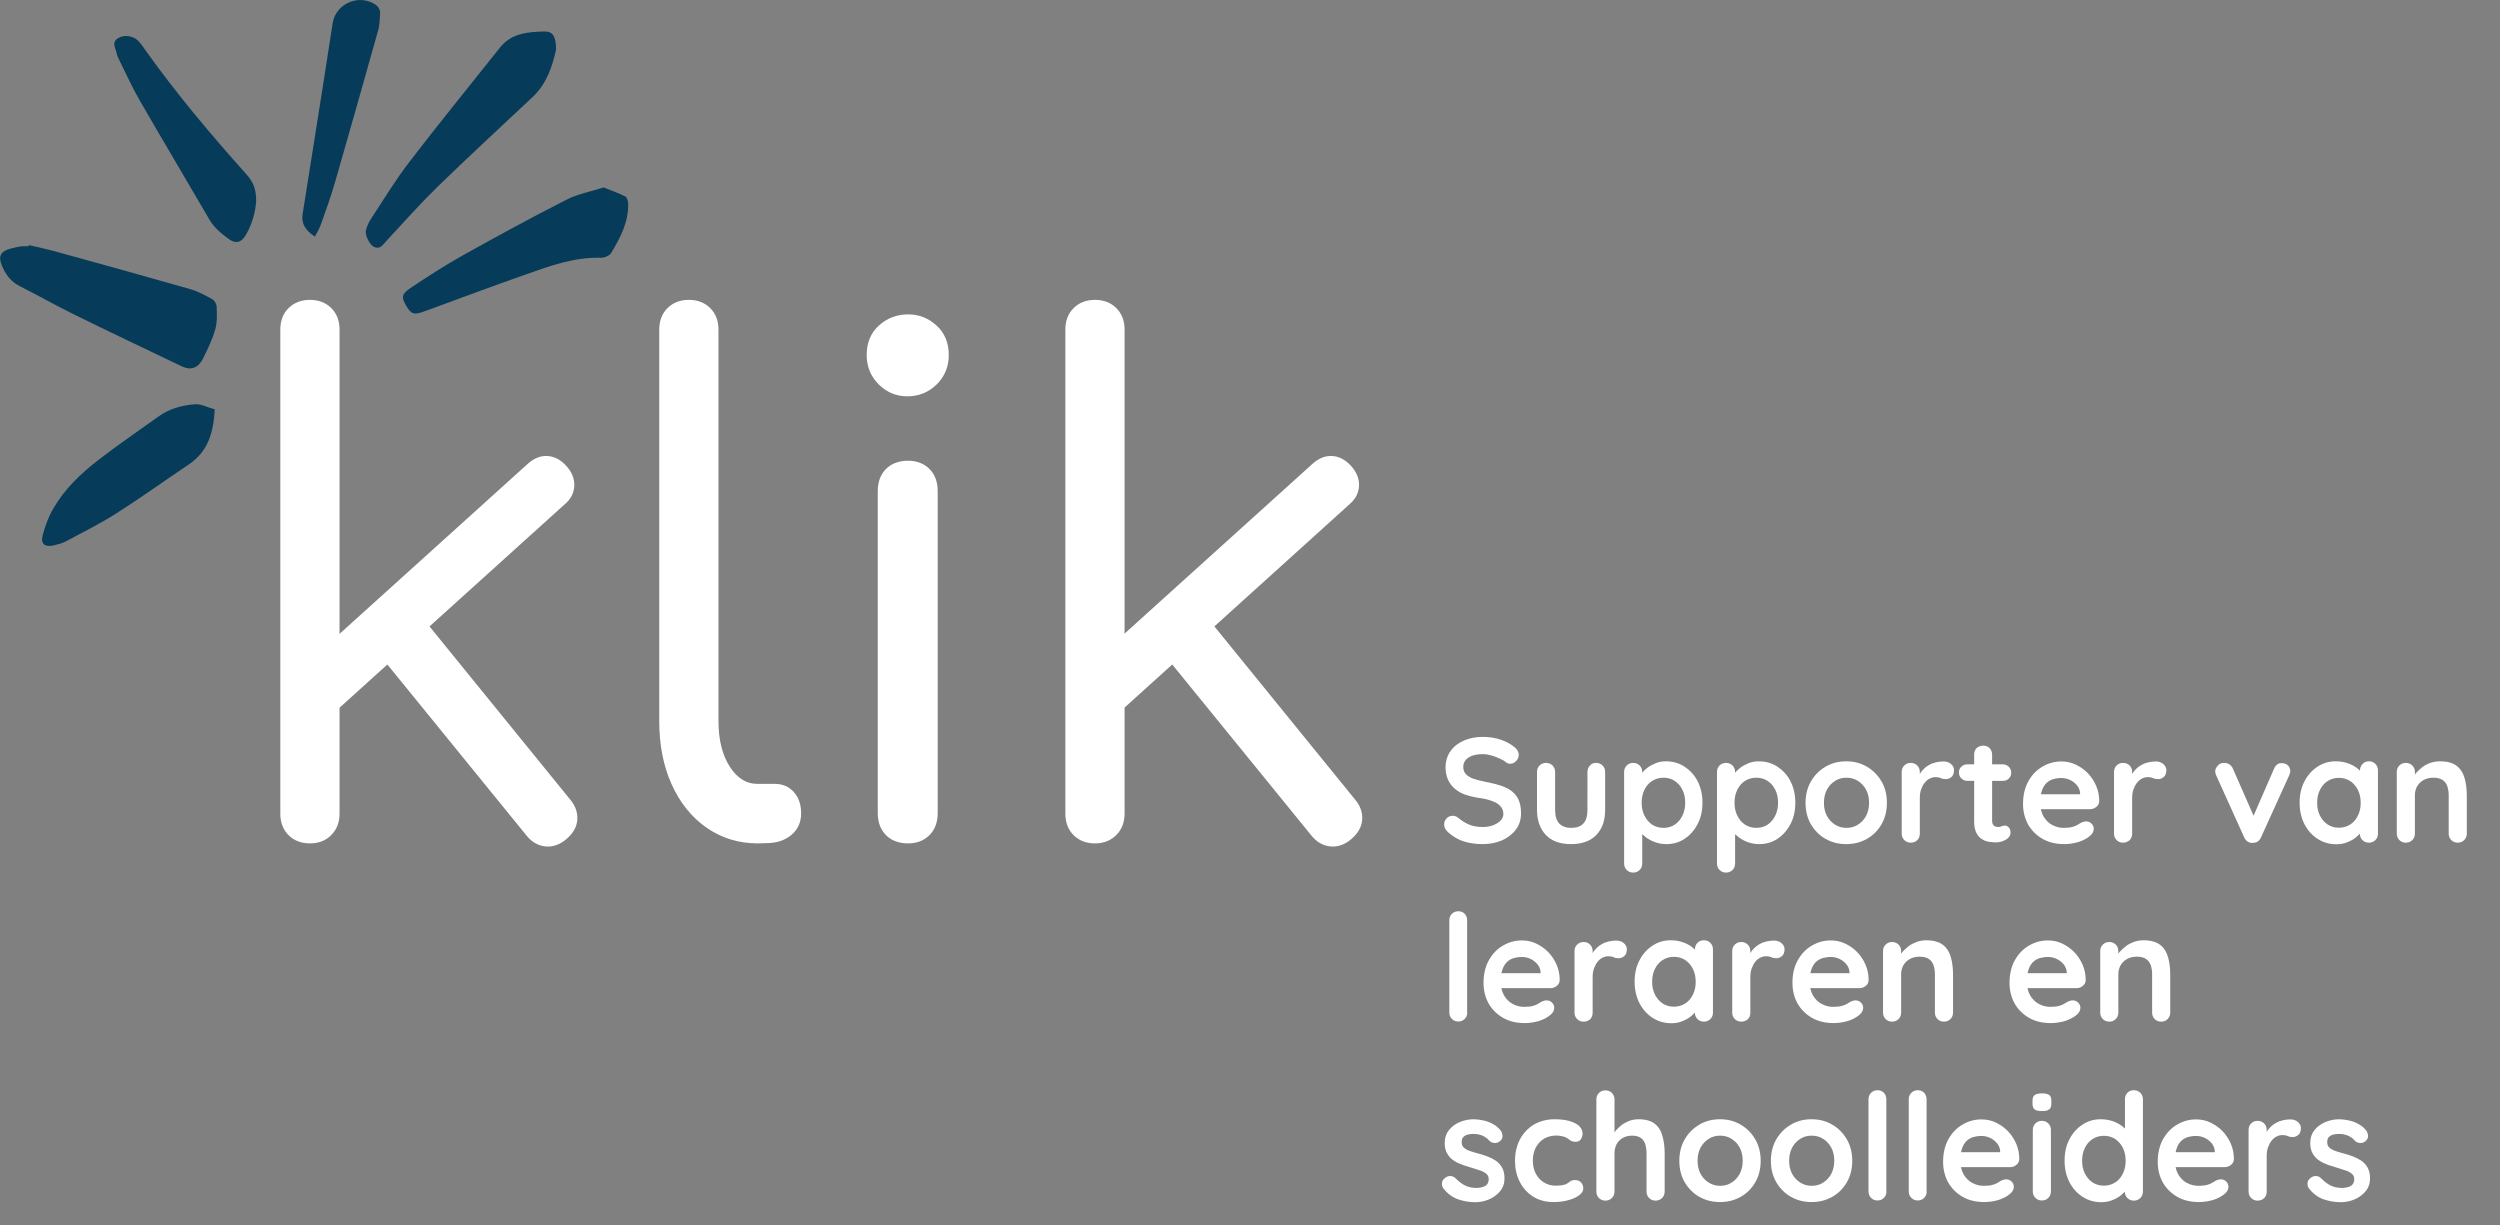 <?xml version="1.0" encoding="UTF-8"?> <svg xmlns="http://www.w3.org/2000/svg" xmlns:xlink="http://www.w3.org/1999/xlink" version="1.1" id="Laag_1" x="0px" y="0px" viewBox="0 0 1739.1 852.5" style="enable-background:new 0 0 1739.1 852.5;" xml:space="preserve"><rect x="0" y="0" width="1739.1" height="852.5" fill="#808080" stroke="none"/> <style type="text/css"> .st0{fill:#FFFFFF;stroke:#FFFFFF;stroke-width:5;stroke-miterlimit:10;} .st1{fill:#063B59;} .st2{opacity:0;fill:#FFFFFF;} .st3{fill:#FFFFFF;} </style> <path class="st0" d="M215.6,584.2c-5.4,0-9.8-1.7-13.1-5c-3.3-3.3-5-7.7-5-13.1V229.2c0-5.4,1.7-9.8,5-13.1c3.4-3.3,7.7-5,13.1-5 s9.8,1.7,13.1,5c3.3,3.3,5,7.7,5,13.1V566c0,5.4-1.7,9.8-5,13.1C225.4,582.5,221.1,584.2,215.6,584.2L215.6,584.2z"></path> <path class="st0" d="M227.6,496.7l-22.4-24.4l163.4-147.6c3.8-3.5,7.8-5.2,11.9-5c4.1,0.2,8,2.1,11.5,6c3.5,3.8,5.2,7.9,5,12.2 c-0.2,4.3-2.1,8-6,11.2L227.6,496.7L227.6,496.7z"></path> <path class="st0" d="M392.4,581.8c-4.1,3.5-8.4,5-12.9,4.5c-4.5-0.5-8.3-2.8-11.5-6.9L261.5,448.5l25.8-22.9l107.5,132.3 c3.2,3.8,4.6,7.9,4.3,12.2C398.8,574.4,396.5,578.3,392.4,581.8L392.4,581.8z"></path> <path class="st0" d="M527.1,584.2c-12.7,0-24.1-3.5-34.2-10.5c-10-7-17.8-16.7-23.4-29.1c-5.6-12.4-8.4-26.8-8.4-43V229.2 c0-5.4,1.7-9.8,5-13.1c3.3-3.3,7.7-5,13.1-5s9.8,1.7,13.1,5c3.3,3.3,5,7.7,5,13.1v272.3c0,13.7,2.8,24.8,8.4,33.4 c5.6,8.6,12.7,12.9,21.3,12.9H539c4.8,0,8.6,1.7,11.5,5c2.9,3.3,4.3,7.7,4.3,13.1s-2,9.8-6,13.1c-4,3.3-9.2,5-15.5,5L527.1,584.2 L527.1,584.2z"></path> <path class="st0" d="M631.2,273.2c-7,0-13.1-2.5-18.2-7.6c-5.1-5.1-7.6-11.3-7.6-18.6c0-8,2.6-14.2,7.9-18.9 c5.2-4.6,11.4-6.9,18.4-6.9s12.7,2.3,17.9,6.9s7.9,10.9,7.9,18.9c0,7.3-2.5,13.5-7.6,18.6C644.8,270.6,638.6,273.2,631.2,273.2 L631.2,273.2z"></path> <path class="st0" d="M631.7,584.2c-5.7,0-10.3-1.7-13.6-5c-3.3-3.3-5-7.9-5-13.6v-224c0-5.7,1.7-10.3,5-13.6c3.3-3.3,7.9-5,13.6-5 c5.4,0,9.8,1.7,13.1,5c3.3,3.3,5,7.9,5,13.6v224c0,5.7-1.7,10.3-5,13.6C641.5,582.5,637.1,584.2,631.7,584.2z"></path> <path class="st0" d="M761.7,584.2c-5.4,0-9.8-1.7-13.1-5c-3.3-3.3-5-7.7-5-13.1V229.2c0-5.4,1.7-9.8,5-13.1c3.3-3.3,7.7-5,13.1-5 s9.8,1.7,13.1,5c3.3,3.3,5,7.7,5,13.1V566c0,5.4-1.7,9.8-5,13.1C771.4,582.5,767.1,584.2,761.7,584.2L761.7,584.2z"></path> <path class="st0" d="M773.6,496.7l-22.5-24.4l163.4-147.6c3.8-3.5,7.8-5.2,11.9-5c4.1,0.2,8,2.1,11.5,6c3.5,3.8,5.2,7.9,5,12.2 c-0.2,4.3-2.2,8-6,11.2L773.6,496.7L773.6,496.7z"></path> <path class="st0" d="M938.4,581.8c-4.1,3.5-8.4,5-12.9,4.5c-4.5-0.5-8.3-2.8-11.5-6.9L807.5,448.5l25.8-22.9l107.5,132.3 c3.2,3.8,4.6,7.9,4.3,12.2C944.8,574.4,942.5,578.3,938.4,581.8L938.4,581.8z"></path> <path class="st1" d="M20,170.5c5.7,1.3,11.4,2.5,17,4c31.9,8.8,63.8,17.6,95.6,26.7c5.2,1.5,10.2,4.3,15,6.9 c1.6,0.9,3.1,3.4,3.1,5.2c0.2,5.2,0.5,10.7-0.9,15.6c-2,7-5.2,13.8-8.5,20.4c-3.3,6.7-8.5,8.5-14.5,5.7 c-25.1-12-50.2-23.9-75.2-36.2c-12.8-6.3-25.1-13.3-37.8-19.7c-6.2-3.1-10-8.2-12.5-14.4c-2.7-6.5-0.8-9.9,5.8-11.7 c2.4-0.6,4.8-1.2,7.2-1.6c1.8-0.2,3.7-0.1,5.6-0.1C19.8,171.1,19.9,170.8,20,170.5L20,170.5z"></path> <path class="st1" d="M386.8,34.7c-2.4,10.4-6,23.1-16.2,32.7c-22.1,20.8-44.4,41.3-66.2,62.5c-12.4,12.1-23.9,25.1-35.7,37.8 c-2.3,2.4-4,5.9-8.2,4.2c-3.3-1.3-6.8-8.2-5.9-11.8c0.7-2.7,1.8-5.3,3.3-7.6c8.8-13.4,17.2-27.3,27-40 c20.5-26.8,41.9-52.9,62.9-79.4c8.1-10.2,19.7-10.9,31-11.2C384.7,21.8,386.9,25.6,386.8,34.7L386.8,34.7z"></path> <path class="st1" d="M419.9,130.4c5.3,2.1,10.4,3.9,15.1,6.3c1.2,0.6,1.9,3.2,2,4.9c0.3,12.9-5.5,23.8-11.8,34.3 c-1.2,1.9-4.7,3.5-7.2,3.4c-18.4-0.5-35.3,5.6-52.2,11.6c-23.6,8.3-47.1,17.1-70.6,25.7c-7.1,2.6-9,2.1-12.4-3.5 c-3.6-6-3.7-8.4,2.4-12.5c12.1-8.1,24.3-16,37-23.1c23.8-13.3,47.7-26.3,71.9-38.6C401.9,134.9,410.9,133.3,419.9,130.4L419.9,130.4 z"></path> <path class="st1" d="M149.4,284.8c-0.9,16.5-4.9,29.5-18.1,38.3c-17,11.4-33.6,23.4-50.8,34.3c-11.2,7.1-23.2,13-34.9,19.3 c-2.7,1.4-5.8,2.1-8.8,2.8c-5.5,1.2-8.6-1.3-7.2-6.8c1.7-6.5,4-13,7.4-18.8c7.8-13.6,19.1-24.4,31.4-33.9 c13.7-10.6,28.1-20.4,42.2-30.5c7.5-5.4,16.3-7.6,25.2-8.3C139.9,280.9,144.3,283.4,149.4,284.8L149.4,284.8z"></path> <path class="st1" d="M178.2,140c-0.6,7.9-2.9,16.3-7.4,23.8c-3.1,5.1-6.9,5.9-11.6,2.5c-5.2-3.8-10.2-7.8-13.6-13.7 C129.4,124.7,112.8,97,96.7,69c-5.2-9.1-9.5-18.8-14.2-28.2c-0.6-1.1-1.1-2.3-1.3-3.5c-0.6-3.7-4-7.7,1-10.8 c4-2.5,10.4-1.7,13.8,1.8c2.2,2.2,3.9,4.8,5.7,7.4c21.3,29.8,44.9,57.8,69.3,85.1C176.3,126.7,178.2,131.3,178.2,140L178.2,140z"></path> <path class="st1" d="M219.1,164.6c-6.8-4.4-9.6-9.1-8.6-15.6c2.1-13.4,4.3-26.9,6.4-40.3c4.9-30.8,9.8-61.7,14.5-92.5 c1.9-12.7,16.3-20,27.9-14.1c3.5,1.8,5.4,4,5.1,7.9c-0.3,3.7-0.3,7.5-1.3,11c-9.9,35.2-19.8,70.3-29.9,105.3 c-2.8,9.8-6.3,19.4-9.7,29.1C222.6,158.2,221,160.8,219.1,164.6L219.1,164.6z"></path> <rect x="-8" y="-8" class="st2" width="15.5" height="15.5"></rect> <g> <path class="st3" d="M1031.6,587.2c-4.8,0-9.2-0.6-13.1-1.8c-3.9-1.2-7.6-3.3-11.1-6.4c-0.9-0.8-1.6-1.6-2.1-2.6 c-0.5-1-0.7-1.9-0.7-2.9c0-1.6,0.6-3,1.7-4.2c1.1-1.2,2.6-1.8,4.3-1.8c1.3,0,2.5,0.4,3.5,1.2c2.6,2.1,5.2,3.8,7.8,4.9 c2.6,1.1,5.8,1.7,9.6,1.7c2.6,0,4.9-0.4,7.1-1.2c2.1-0.8,3.9-1.9,5.2-3.2c1.3-1.3,2-2.9,2-4.6c0-2.1-0.6-3.8-1.9-5.3 c-1.2-1.5-3.1-2.7-5.7-3.7c-2.6-1-5.8-1.8-9.8-2.3c-3.7-0.6-7-1.4-9.9-2.5c-2.8-1.1-5.2-2.6-7.1-4.4c-1.9-1.8-3.3-3.8-4.3-6.2 c-1-2.4-1.5-5.1-1.5-8c0-4.5,1.2-8.3,3.5-11.5c2.3-3.2,5.4-5.6,9.4-7.3s8.3-2.5,13.1-2.5c4.5,0,8.7,0.7,12.5,2s7,3.1,9.4,5.1 c2,1.6,3,3.4,3,5.5c0,1.5-0.6,2.9-1.8,4.2c-1.2,1.2-2.6,1.9-4.1,1.9c-1,0-2-0.3-2.8-0.9c-1.1-1-2.6-1.9-4.5-2.7 c-1.9-0.9-3.8-1.6-5.9-2.2c-2.1-0.6-4-0.9-5.8-0.9c-3,0-5.5,0.4-7.5,1.1c-2,0.8-3.6,1.8-4.6,3.1c-1,1.3-1.6,2.8-1.6,4.6 c0,2.1,0.6,3.8,1.8,5.1c1.2,1.3,3,2.4,5.2,3.2c2.3,0.8,5,1.5,8.2,2.1c4.2,0.8,7.8,1.7,10.9,2.7c3.1,1,5.8,2.4,7.8,4 c2.1,1.6,3.6,3.7,4.7,6.1c1,2.5,1.6,5.4,1.6,9c0,4.5-1.2,8.4-3.7,11.6c-2.5,3.3-5.8,5.7-9.8,7.5 C1040.7,586.3,1036.3,587.2,1031.6,587.2z"></path> <path class="st3" d="M1110.3,530.7c1.8,0,3.3,0.6,4.5,1.8c1.2,1.2,1.8,2.7,1.8,4.5v26.4c0,7.3-2,13.1-6.1,17.4 c-4.1,4.3-10,6.4-17.6,6.4c-7.7,0-13.5-2.1-17.6-6.4c-4-4.3-6.1-10.1-6.1-17.4V537c0-1.8,0.6-3.3,1.8-4.5c1.2-1.2,2.7-1.8,4.5-1.8 c1.8,0,3.3,0.6,4.5,1.8c1.2,1.2,1.8,2.7,1.8,4.5v26.4c0,4.2,0.9,7.3,2.8,9.4c1.9,2,4.7,3.1,8.4,3.1c3.8,0,6.6-1,8.5-3.1 c1.9-2,2.8-5.2,2.8-9.4V537c0-1.8,0.6-3.3,1.8-4.5C1107,531.3,1108.5,530.7,1110.3,530.7z"></path> <path class="st3" d="M1158.8,529.6c4.8,0,9.2,1.2,13,3.7c3.8,2.5,6.9,5.8,9.1,10.1c2.2,4.3,3.4,9.3,3.4,14.9c0,5.7-1.1,10.7-3.4,15 c-2.2,4.3-5.3,7.7-9,10.2c-3.8,2.5-8,3.7-12.7,3.7c-2.8,0-5.4-0.5-7.8-1.3c-2.4-0.9-4.5-2-6.4-3.4c-1.8-1.4-3.3-2.8-4.3-4.2 c-1-1.4-1.5-2.6-1.5-3.6l3.2-1.3v27.3c0,1.8-0.6,3.3-1.8,4.5c-1.2,1.2-2.7,1.8-4.5,1.8c-1.8,0-3.3-0.6-4.5-1.8 c-1.2-1.2-1.8-2.7-1.8-4.6V537c0-1.8,0.6-3.3,1.8-4.5c1.2-1.2,2.7-1.8,4.5-1.8c1.8,0,3.3,0.6,4.5,1.8c1.2,1.2,1.8,2.7,1.8,4.5v5.1 l-1.8-0.9c0-0.9,0.5-2,1.5-3.3c1-1.3,2.3-2.6,3.9-3.8c1.7-1.3,3.6-2.3,5.8-3.2S1156.3,529.6,1158.8,529.6z M1157.2,541 c-3,0-5.7,0.8-8,2.3c-2.3,1.5-4.1,3.6-5.3,6.2c-1.3,2.6-1.9,5.6-1.9,8.9c0,3.3,0.6,6.2,1.9,8.9c1.3,2.7,3.1,4.8,5.3,6.3 c2.3,1.5,4.9,2.3,8,2.3c3,0,5.7-0.8,7.9-2.3c2.2-1.5,4-3.6,5.3-6.3c1.3-2.7,1.9-5.6,1.9-8.9c0-3.3-0.6-6.3-1.9-8.9 c-1.3-2.6-3-4.7-5.3-6.2C1162.9,541.8,1160.3,541,1157.2,541z"></path> <path class="st3" d="M1223.4,529.6c4.8,0,9.2,1.2,13,3.7c3.8,2.5,6.9,5.8,9.1,10.1c2.2,4.3,3.4,9.3,3.4,14.9c0,5.7-1.1,10.7-3.4,15 c-2.2,4.3-5.3,7.7-9,10.2c-3.8,2.5-8,3.7-12.7,3.7c-2.8,0-5.4-0.5-7.8-1.3c-2.4-0.9-4.5-2-6.4-3.4c-1.8-1.4-3.3-2.8-4.3-4.2 c-1-1.4-1.5-2.6-1.5-3.6l3.2-1.3v27.3c0,1.8-0.6,3.3-1.8,4.5c-1.2,1.2-2.7,1.8-4.5,1.8c-1.8,0-3.3-0.6-4.5-1.8 c-1.2-1.2-1.8-2.7-1.8-4.6V537c0-1.8,0.6-3.3,1.8-4.5c1.2-1.2,2.7-1.8,4.5-1.8c1.8,0,3.3,0.6,4.5,1.8c1.2,1.2,1.8,2.7,1.8,4.5v5.1 l-1.8-0.9c0-0.9,0.5-2,1.5-3.3c1-1.3,2.3-2.6,3.9-3.8c1.7-1.3,3.6-2.3,5.8-3.2S1221,529.6,1223.4,529.6z M1221.8,541 c-3,0-5.7,0.8-8,2.3c-2.3,1.5-4.1,3.6-5.3,6.2c-1.3,2.6-1.9,5.6-1.9,8.9c0,3.3,0.6,6.2,1.9,8.9c1.3,2.7,3.1,4.8,5.3,6.3 c2.3,1.5,4.9,2.3,8,2.3c3,0,5.7-0.8,7.9-2.3c2.2-1.5,4-3.6,5.3-6.3c1.3-2.7,1.9-5.6,1.9-8.9c0-3.3-0.6-6.3-1.9-8.9 c-1.3-2.6-3-4.7-5.3-6.2C1227.5,541.8,1224.9,541,1221.8,541z"></path> <path class="st3" d="M1312.6,558.5c0,5.7-1.3,10.7-3.8,15c-2.5,4.3-5.9,7.7-10.2,10.1c-4.3,2.4-9,3.6-14.3,3.6 c-5.3,0-10-1.2-14.3-3.6c-4.3-2.4-7.6-5.8-10.2-10.1c-2.5-4.3-3.8-9.3-3.8-15c0-5.7,1.3-10.7,3.8-15c2.5-4.3,5.9-7.7,10.2-10.2 c4.3-2.5,9-3.7,14.3-3.7c5.3,0,10,1.2,14.3,3.7c4.3,2.5,7.6,5.8,10.2,10.2C1311.4,547.8,1312.6,552.8,1312.6,558.5z M1300.2,558.5 c0-3.5-0.7-6.6-2.1-9.2c-1.4-2.6-3.3-4.6-5.7-6.1c-2.4-1.5-5-2.2-7.9-2.2s-5.6,0.7-7.9,2.2c-2.4,1.5-4.3,3.5-5.7,6.1 c-1.4,2.6-2.1,5.7-2.1,9.2c0,3.5,0.7,6.5,2.1,9.1c1.4,2.6,3.3,4.6,5.7,6.1c2.4,1.5,5,2.2,7.9,2.2s5.6-0.7,7.9-2.2 c2.4-1.5,4.3-3.5,5.7-6.1C1299.5,565,1300.2,561.9,1300.2,558.5z"></path> <path class="st3" d="M1329.2,586.2c-1.8,0-3.3-0.6-4.5-1.8c-1.2-1.2-1.8-2.7-1.8-4.5V537c0-1.8,0.6-3.3,1.8-4.5 c1.2-1.2,2.7-1.8,4.5-1.8c1.8,0,3.3,0.6,4.5,1.8c1.2,1.2,1.8,2.7,1.8,4.5v9.8l-0.7-7c0.8-1.7,1.7-3.1,3-4.4 c1.2-1.3,2.6-2.4,4.1-3.2c1.5-0.9,3.1-1.5,4.9-1.9c1.7-0.4,3.5-0.6,5.2-0.6c2.1,0,3.8,0.6,5.2,1.8c1.4,1.2,2.1,2.6,2.1,4.1 c0,2.3-0.6,3.9-1.8,4.9c-1.2,1-2.5,1.5-3.8,1.5c-1.3,0-2.5-0.2-3.6-0.7c-1.1-0.5-2.3-0.7-3.7-0.7c-1.2,0-2.5,0.3-3.8,0.9 c-1.3,0.6-2.5,1.5-3.5,2.8c-1.1,1.2-1.9,2.8-2.6,4.6c-0.7,1.8-1,4-1,6.5v24.6c0,1.8-0.6,3.3-1.8,4.5 C1332.5,585.6,1331,586.2,1329.2,586.2z"></path> <path class="st3" d="M1368.6,531.7h24.6c1.7,0,3,0.6,4.2,1.7c1.1,1.1,1.7,2.5,1.7,4.2c0,1.6-0.6,2.9-1.7,4 c-1.1,1.1-2.5,1.6-4.2,1.6h-24.6c-1.7,0-3-0.6-4.2-1.7c-1.1-1.1-1.7-2.5-1.7-4.2c0-1.6,0.6-2.9,1.7-4 C1365.6,532.2,1367,531.7,1368.6,531.7z M1379.7,518.7c1.8,0,3.3,0.6,4.4,1.8c1.1,1.2,1.7,2.7,1.7,4.5v46.2c0,1,0.2,1.8,0.6,2.4 c0.4,0.6,0.9,1.1,1.6,1.3c0.7,0.3,1.4,0.4,2.1,0.4c0.8,0,1.6-0.2,2.3-0.5c0.7-0.3,1.5-0.5,2.4-0.5c1,0,1.8,0.5,2.6,1.3 c0.8,0.9,1.2,2.1,1.2,3.7c0,1.9-1.1,3.5-3.2,4.8c-2.1,1.2-4.4,1.9-6.8,1.9c-1.5,0-3.1-0.1-4.8-0.4c-1.8-0.2-3.4-0.8-5-1.8 c-1.6-0.9-2.9-2.4-3.9-4.3c-1-1.9-1.6-4.6-1.6-8v-46.7c0-1.8,0.6-3.3,1.8-4.5C1376.4,519.3,1377.9,518.7,1379.7,518.7z"></path> <path class="st3" d="M1436.1,587.2c-5.9,0-11-1.2-15.3-3.7c-4.3-2.5-7.6-5.8-10-10c-2.3-4.2-3.5-9-3.5-14.3 c0-6.2,1.3-11.5,3.8-15.9c2.5-4.4,5.8-7.8,9.9-10.1c4.1-2.4,8.4-3.5,13-3.5c3.5,0,6.9,0.7,10,2.2c3.1,1.5,5.9,3.4,8.4,6 c2.4,2.5,4.3,5.4,5.8,8.8c1.4,3.3,2.1,6.8,2.1,10.6c-0.1,1.7-0.7,3-2,4c-1.2,1-2.7,1.6-4.4,1.6h-39.6l-3.1-10.4h38.1l-2.3,2.1v-2.8 c-0.1-2-0.8-3.8-2.1-5.4c-1.3-1.6-2.9-2.9-4.8-3.8c-1.9-0.9-3.9-1.4-6.1-1.4c-2.1,0-4,0.3-5.8,0.8c-1.8,0.6-3.4,1.5-4.7,2.8 c-1.3,1.3-2.4,3.1-3.1,5.3c-0.8,2.2-1.1,5-1.1,8.4c0,3.7,0.8,6.9,2.3,9.5s3.6,4.6,6,5.9c2.5,1.3,5.1,2,7.8,2c2.6,0,4.6-0.2,6.1-0.6 c1.5-0.4,2.7-0.9,3.7-1.5c0.9-0.6,1.8-1.1,2.5-1.5c1.2-0.6,2.4-0.9,3.5-0.9c1.5,0,2.8,0.5,3.8,1.6c1,1,1.5,2.2,1.5,3.6 c0,1.9-1,3.6-2.9,5.1c-1.8,1.5-4.3,2.9-7.6,4C1442.9,586.6,1439.5,587.2,1436.1,587.2z"></path> <path class="st3" d="M1476.9,586.2c-1.8,0-3.3-0.6-4.5-1.8c-1.2-1.2-1.8-2.7-1.8-4.5V537c0-1.8,0.6-3.3,1.8-4.5 c1.2-1.2,2.7-1.8,4.5-1.8c1.8,0,3.3,0.6,4.5,1.8c1.2,1.2,1.8,2.7,1.8,4.5v9.8l-0.7-7c0.8-1.7,1.7-3.1,3-4.4 c1.2-1.3,2.6-2.4,4.1-3.2c1.5-0.9,3.1-1.5,4.9-1.9c1.7-0.4,3.5-0.6,5.2-0.6c2.1,0,3.8,0.6,5.2,1.8c1.4,1.2,2.1,2.6,2.1,4.1 c0,2.3-0.6,3.9-1.8,4.9c-1.2,1-2.5,1.5-3.8,1.5c-1.3,0-2.5-0.2-3.6-0.7c-1.1-0.5-2.3-0.7-3.7-0.7c-1.2,0-2.5,0.3-3.8,0.9 c-1.3,0.6-2.5,1.5-3.5,2.8c-1.1,1.2-1.9,2.8-2.6,4.6c-0.7,1.8-1,4-1,6.5v24.6c0,1.8-0.6,3.3-1.8,4.5 C1480.1,585.6,1478.6,586.2,1476.9,586.2z"></path> <path class="st3" d="M1547.2,530.7c1.3,0,2.5,0.3,3.6,1c1.1,0.7,1.9,1.6,2.5,3l15.3,34.9l-2.3,1l15.6-35.8c1.2-2.8,3-4.1,5.5-3.9 c1.7,0,3.1,0.5,4.2,1.6c1.1,1.1,1.6,2.4,1.6,4c0,0.5-0.1,1-0.3,1.6c-0.2,0.6-0.4,1.1-0.6,1.6l-19.4,42.7c-1.1,2.5-2.9,3.8-5.3,3.9 c-1.3,0.2-2.6,0-3.8-0.7c-1.2-0.7-2.1-1.8-2.7-3.2l-19.3-42.7c-0.1-0.3-0.3-0.8-0.5-1.3c-0.2-0.6-0.3-1.2-0.3-2 c0-1.2,0.6-2.5,1.7-3.7C1543.8,531.3,1545.3,530.7,1547.2,530.7z"></path> <path class="st3" d="M1647.9,529.6c1.8,0,3.3,0.6,4.5,1.8c1.2,1.2,1.8,2.7,1.8,4.6v43.9c0,1.8-0.6,3.3-1.8,4.5 c-1.2,1.2-2.7,1.8-4.5,1.8c-1.8,0-3.3-0.6-4.5-1.8c-1.2-1.2-1.8-2.7-1.8-4.5v-5.1l2.3,0.9c0,0.9-0.5,2-1.5,3.3 c-1,1.3-2.3,2.5-3.9,3.8s-3.6,2.3-5.9,3.2c-2.2,0.9-4.7,1.3-7.3,1.3c-4.8,0-9.1-1.2-13-3.7c-3.9-2.5-6.9-5.8-9.2-10.2 c-2.2-4.3-3.4-9.3-3.4-14.9c0-5.7,1.1-10.7,3.4-15c2.2-4.3,5.3-7.7,9.1-10.2c3.8-2.5,8-3.7,12.7-3.7c3,0,5.7,0.5,8.2,1.3 c2.5,0.9,4.7,2,6.5,3.4c1.8,1.4,3.3,2.8,4.3,4.2c1,1.4,1.5,2.6,1.5,3.6l-3.7,1.3V536c0-1.8,0.6-3.3,1.8-4.5 C1644.6,530.2,1646.1,529.6,1647.9,529.6z M1627,575.8c3,0,5.7-0.8,8-2.3c2.3-1.5,4.1-3.6,5.3-6.2c1.3-2.6,1.9-5.6,1.9-8.8 c0-3.3-0.6-6.3-1.9-8.9c-1.3-2.6-3.1-4.7-5.3-6.2c-2.3-1.5-4.9-2.3-8-2.3c-3,0-5.6,0.8-7.9,2.3c-2.3,1.5-4.1,3.6-5.3,6.2 c-1.3,2.6-1.9,5.6-1.9,8.9c0,3.3,0.6,6.2,1.9,8.8c1.3,2.6,3.1,4.7,5.3,6.2C1621.4,575,1624,575.8,1627,575.8z"></path> <path class="st3" d="M1697.3,529.6c5.1,0,9,1.1,11.7,3.2c2.7,2.1,4.5,5,5.5,8.6c1,3.6,1.5,7.5,1.5,11.9v26.6c0,1.8-0.6,3.3-1.8,4.5 c-1.2,1.2-2.7,1.8-4.5,1.8c-1.8,0-3.3-0.6-4.5-1.8c-1.2-1.2-1.8-2.7-1.8-4.5v-26.6c0-2.3-0.3-4.3-0.9-6.2c-0.6-1.8-1.6-3.3-3.2-4.4 c-1.5-1.1-3.7-1.7-6.5-1.7c-2.8,0-5.1,0.6-7,1.7c-1.9,1.1-3.4,2.6-4.4,4.4c-1,1.8-1.5,3.9-1.5,6.2v26.6c0,1.8-0.6,3.3-1.8,4.5 c-1.2,1.2-2.7,1.8-4.5,1.8c-1.8,0-3.3-0.6-4.5-1.8c-1.2-1.2-1.8-2.7-1.8-4.5V537c0-1.8,0.6-3.3,1.8-4.5c1.2-1.2,2.7-1.8,4.5-1.8 c1.8,0,3.3,0.6,4.5,1.8c1.2,1.2,1.8,2.7,1.8,4.5v4.5l-1.6-0.3c0.6-1.2,1.5-2.4,2.7-3.8c1.2-1.3,2.6-2.6,4.1-3.8 c1.6-1.2,3.4-2.1,5.4-2.9C1692.8,530,1695,529.6,1697.3,529.6z"></path> <path class="st3" d="M1020.7,704.3c0,1.8-0.6,3.3-1.8,4.5c-1.2,1.2-2.7,1.8-4.5,1.8c-1.7,0-3.2-0.6-4.4-1.8 c-1.2-1.2-1.8-2.7-1.8-4.5v-64.1c0-1.8,0.6-3.3,1.8-4.5c1.2-1.2,2.7-1.8,4.5-1.8c1.8,0,3.3,0.6,4.4,1.8c1.1,1.2,1.7,2.7,1.7,4.5 V704.3z"></path> <path class="st3" d="M1060.8,711.7c-5.9,0-11-1.2-15.3-3.7c-4.3-2.5-7.6-5.8-10-10c-2.3-4.2-3.5-9-3.5-14.3 c0-6.2,1.3-11.5,3.8-15.9c2.5-4.4,5.8-7.8,9.9-10.1c4.1-2.4,8.4-3.5,13-3.5c3.5,0,6.9,0.7,10,2.2c3.1,1.5,5.9,3.4,8.4,6 c2.4,2.5,4.3,5.4,5.8,8.8c1.4,3.3,2.1,6.8,2.1,10.6c-0.1,1.7-0.7,3-2,4c-1.2,1-2.7,1.6-4.4,1.6H1039l-3.1-10.4h38.1l-2.3,2.1v-2.8 c-0.1-2-0.8-3.8-2.1-5.4c-1.3-1.6-2.9-2.9-4.8-3.8c-1.9-0.9-3.9-1.4-6.1-1.4c-2.1,0-4,0.3-5.8,0.8c-1.8,0.6-3.4,1.5-4.7,2.8 c-1.3,1.3-2.4,3.1-3.1,5.3c-0.8,2.2-1.1,5-1.1,8.4c0,3.7,0.8,6.9,2.3,9.5s3.6,4.6,6,5.9c2.5,1.3,5.1,2,7.8,2c2.6,0,4.6-0.2,6.1-0.6 c1.5-0.4,2.7-0.9,3.7-1.5c0.9-0.6,1.8-1.1,2.5-1.5c1.2-0.6,2.4-0.9,3.5-0.9c1.5,0,2.8,0.5,3.8,1.6c1,1,1.5,2.2,1.5,3.6 c0,1.9-1,3.6-2.9,5.1c-1.8,1.5-4.3,2.9-7.6,4C1067.6,711.1,1064.3,711.7,1060.8,711.7z"></path> <path class="st3" d="M1101.6,710.7c-1.8,0-3.3-0.6-4.5-1.8c-1.2-1.2-1.8-2.7-1.8-4.5v-42.8c0-1.8,0.6-3.3,1.8-4.5 c1.2-1.2,2.7-1.8,4.5-1.8c1.8,0,3.3,0.6,4.5,1.8c1.2,1.2,1.8,2.7,1.8,4.5v9.8l-0.7-7c0.8-1.7,1.7-3.1,3-4.4 c1.2-1.3,2.6-2.4,4.1-3.2c1.5-0.9,3.1-1.5,4.9-1.9c1.7-0.4,3.5-0.6,5.2-0.6c2.1,0,3.8,0.6,5.2,1.8c1.4,1.2,2.1,2.6,2.1,4.1 c0,2.3-0.6,3.9-1.8,4.9c-1.2,1-2.5,1.5-3.8,1.5c-1.3,0-2.5-0.2-3.6-0.7c-1.1-0.5-2.3-0.7-3.7-0.7c-1.2,0-2.5,0.3-3.8,0.9 c-1.3,0.6-2.5,1.5-3.5,2.8c-1.1,1.2-1.9,2.8-2.6,4.6c-0.7,1.8-1,4-1,6.5v24.6c0,1.8-0.6,3.3-1.8,4.5 C1104.9,710.1,1103.4,710.7,1101.6,710.7z"></path> <path class="st3" d="M1185.3,654.1c1.8,0,3.3,0.6,4.5,1.8c1.2,1.2,1.8,2.7,1.8,4.6v43.9c0,1.8-0.6,3.3-1.8,4.5 c-1.2,1.2-2.7,1.8-4.5,1.8c-1.8,0-3.3-0.6-4.5-1.8c-1.2-1.2-1.8-2.7-1.8-4.5v-5.1l2.3,0.9c0,0.9-0.5,2-1.5,3.3 c-1,1.3-2.3,2.5-3.9,3.8s-3.6,2.3-5.9,3.2c-2.2,0.9-4.7,1.3-7.3,1.3c-4.8,0-9.1-1.2-13-3.7c-3.9-2.5-6.9-5.8-9.2-10.2 c-2.2-4.3-3.4-9.3-3.4-14.9c0-5.7,1.1-10.7,3.4-15c2.2-4.3,5.3-7.7,9.1-10.2c3.8-2.5,8-3.7,12.7-3.7c3,0,5.7,0.5,8.2,1.3 c2.5,0.9,4.7,2,6.5,3.4c1.8,1.4,3.3,2.8,4.3,4.2c1,1.4,1.5,2.6,1.5,3.6l-3.7,1.3v-7.6c0-1.8,0.6-3.3,1.8-4.5 C1182,654.7,1183.5,654.1,1185.3,654.1z M1164.4,700.3c3,0,5.7-0.8,8-2.3c2.3-1.5,4.1-3.6,5.3-6.2c1.3-2.6,1.9-5.6,1.9-8.8 c0-3.3-0.6-6.3-1.9-8.9c-1.3-2.6-3.1-4.7-5.3-6.2c-2.3-1.5-4.9-2.3-8-2.3c-3,0-5.6,0.8-7.9,2.3c-2.3,1.5-4.1,3.6-5.3,6.2 c-1.3,2.6-1.9,5.6-1.9,8.9c0,3.3,0.6,6.2,1.9,8.8c1.3,2.6,3.1,4.7,5.3,6.2C1158.8,699.5,1161.4,700.3,1164.4,700.3z"></path> <path class="st3" d="M1211.3,710.7c-1.8,0-3.3-0.6-4.5-1.8c-1.2-1.2-1.8-2.7-1.8-4.5v-42.8c0-1.8,0.6-3.3,1.8-4.5 c1.2-1.2,2.7-1.8,4.5-1.8c1.8,0,3.3,0.6,4.5,1.8c1.2,1.2,1.8,2.7,1.8,4.5v9.8l-0.7-7c0.8-1.7,1.7-3.1,3-4.4 c1.2-1.3,2.6-2.4,4.1-3.2c1.5-0.9,3.1-1.5,4.9-1.9c1.7-0.4,3.5-0.6,5.2-0.6c2.1,0,3.8,0.6,5.2,1.8c1.4,1.2,2.1,2.6,2.1,4.1 c0,2.3-0.6,3.9-1.8,4.9c-1.2,1-2.5,1.5-3.8,1.5c-1.3,0-2.5-0.2-3.6-0.7c-1.1-0.5-2.3-0.7-3.7-0.7c-1.2,0-2.5,0.3-3.8,0.9 c-1.3,0.6-2.5,1.5-3.5,2.8c-1.1,1.2-1.9,2.8-2.6,4.6c-0.7,1.8-1,4-1,6.5v24.6c0,1.8-0.6,3.3-1.8,4.5 C1214.5,710.1,1213.1,710.7,1211.3,710.7z"></path> <path class="st3" d="M1275.7,711.7c-5.9,0-11-1.2-15.3-3.7c-4.3-2.5-7.6-5.8-10-10c-2.3-4.2-3.5-9-3.5-14.3 c0-6.2,1.3-11.5,3.8-15.9c2.5-4.4,5.8-7.8,9.9-10.1c4.1-2.4,8.4-3.5,13-3.5c3.5,0,6.9,0.7,10,2.2c3.1,1.5,5.9,3.4,8.4,6 c2.4,2.5,4.3,5.4,5.8,8.8c1.4,3.3,2.1,6.8,2.1,10.6c-0.1,1.7-0.7,3-2,4c-1.2,1-2.7,1.6-4.4,1.6h-39.6l-3.1-10.4h38.1l-2.3,2.1v-2.8 c-0.1-2-0.8-3.8-2.1-5.4c-1.3-1.6-2.9-2.9-4.8-3.8c-1.9-0.9-3.9-1.4-6.1-1.4c-2.1,0-4,0.3-5.8,0.8c-1.8,0.6-3.4,1.5-4.7,2.8 c-1.3,1.3-2.4,3.1-3.1,5.3c-0.8,2.2-1.1,5-1.1,8.4c0,3.7,0.8,6.9,2.3,9.5s3.6,4.6,6,5.9c2.5,1.3,5.1,2,7.8,2c2.6,0,4.6-0.2,6.1-0.6 c1.5-0.4,2.7-0.9,3.7-1.5c0.9-0.6,1.8-1.1,2.5-1.5c1.2-0.6,2.4-0.9,3.5-0.9c1.5,0,2.8,0.5,3.8,1.6c1,1,1.5,2.2,1.5,3.6 c0,1.9-1,3.6-2.9,5.1c-1.8,1.5-4.3,2.9-7.6,4C1282.5,711.1,1279.1,711.7,1275.7,711.7z"></path> <path class="st3" d="M1339.9,654.1c5.1,0,9,1.1,11.7,3.2c2.7,2.1,4.5,5,5.5,8.6c1,3.6,1.5,7.5,1.5,11.9v26.6c0,1.8-0.6,3.3-1.8,4.5 c-1.2,1.2-2.7,1.8-4.5,1.8c-1.8,0-3.3-0.6-4.5-1.8c-1.2-1.2-1.8-2.7-1.8-4.5v-26.6c0-2.3-0.3-4.3-0.9-6.2c-0.6-1.8-1.6-3.3-3.2-4.4 c-1.5-1.1-3.7-1.7-6.5-1.7c-2.8,0-5.1,0.6-7,1.7c-1.9,1.1-3.4,2.6-4.4,4.4c-1,1.8-1.5,3.9-1.5,6.2v26.6c0,1.8-0.6,3.3-1.8,4.5 c-1.2,1.2-2.7,1.8-4.5,1.8c-1.8,0-3.3-0.6-4.5-1.8c-1.2-1.2-1.8-2.7-1.8-4.5v-42.8c0-1.8,0.6-3.3,1.8-4.5c1.2-1.2,2.7-1.8,4.5-1.8 c1.8,0,3.3,0.6,4.5,1.8c1.2,1.2,1.8,2.7,1.8,4.5v4.5l-1.6-0.3c0.6-1.2,1.5-2.4,2.7-3.8c1.2-1.3,2.6-2.6,4.1-3.8 c1.6-1.2,3.4-2.1,5.4-2.9C1335.4,654.5,1337.6,654.1,1339.9,654.1z"></path> <path class="st3" d="M1426.7,711.7c-5.9,0-11-1.2-15.3-3.7c-4.3-2.5-7.6-5.8-10-10c-2.3-4.2-3.5-9-3.5-14.3 c0-6.2,1.3-11.5,3.8-15.9c2.5-4.4,5.8-7.8,9.9-10.1c4.1-2.4,8.4-3.5,13-3.5c3.5,0,6.9,0.7,10,2.2c3.1,1.5,5.9,3.4,8.4,6 c2.4,2.5,4.3,5.4,5.8,8.8c1.4,3.3,2.1,6.8,2.1,10.6c-0.1,1.7-0.7,3-2,4c-1.2,1-2.7,1.6-4.4,1.6H1405l-3.1-10.4h38.1l-2.3,2.1v-2.8 c-0.1-2-0.8-3.8-2.1-5.4c-1.3-1.6-2.9-2.9-4.8-3.8c-1.9-0.9-3.9-1.4-6.1-1.4c-2.1,0-4,0.3-5.8,0.8c-1.8,0.6-3.4,1.5-4.7,2.8 c-1.3,1.3-2.4,3.1-3.1,5.3c-0.8,2.2-1.1,5-1.1,8.4c0,3.7,0.8,6.9,2.3,9.5s3.6,4.6,6,5.9c2.5,1.3,5.1,2,7.8,2c2.6,0,4.6-0.2,6.1-0.6 c1.5-0.4,2.7-0.9,3.7-1.5c0.9-0.6,1.8-1.1,2.5-1.5c1.2-0.6,2.4-0.9,3.5-0.9c1.5,0,2.8,0.5,3.8,1.6c1,1,1.5,2.2,1.5,3.6 c0,1.9-1,3.6-2.9,5.1c-1.8,1.5-4.3,2.9-7.6,4C1433.6,711.1,1430.2,711.7,1426.7,711.7z"></path> <path class="st3" d="M1491,654.1c5.1,0,9,1.1,11.7,3.2c2.7,2.1,4.5,5,5.5,8.6c1,3.6,1.5,7.5,1.5,11.9v26.6c0,1.8-0.6,3.3-1.8,4.5 c-1.2,1.2-2.7,1.8-4.5,1.8c-1.8,0-3.3-0.6-4.5-1.8c-1.2-1.2-1.8-2.7-1.8-4.5v-26.6c0-2.3-0.3-4.3-0.9-6.2c-0.6-1.8-1.6-3.3-3.2-4.4 c-1.5-1.1-3.7-1.7-6.5-1.7c-2.8,0-5.1,0.6-7,1.7c-1.9,1.1-3.4,2.6-4.4,4.4c-1,1.8-1.5,3.9-1.5,6.2v26.6c0,1.8-0.6,3.3-1.8,4.5 c-1.2,1.2-2.7,1.8-4.5,1.8c-1.8,0-3.3-0.6-4.5-1.8c-1.2-1.2-1.8-2.7-1.8-4.5v-42.8c0-1.8,0.6-3.3,1.8-4.5c1.2-1.2,2.7-1.8,4.5-1.8 c1.8,0,3.3,0.6,4.5,1.8c1.2,1.2,1.8,2.7,1.8,4.5v4.5l-1.6-0.3c0.6-1.2,1.5-2.4,2.7-3.8c1.2-1.3,2.6-2.6,4.1-3.8 c1.6-1.2,3.4-2.1,5.4-2.9C1486.4,654.5,1488.6,654.1,1491,654.1z"></path> <path class="st3" d="M1004,826.6c-0.7-1-1-2.2-0.9-3.7c0.1-1.5,1-2.8,2.7-3.9c1.1-0.7,2.3-1,3.5-0.9c1.2,0.1,2.5,0.7,3.6,1.9 c2,2,4.1,3.6,6.3,4.7c2.2,1.1,5,1.7,8.3,1.7c1-0.1,2.2-0.2,3.4-0.5s2.3-0.8,3.3-1.7c0.9-0.9,1.4-2.2,1.4-4c0-1.5-0.5-2.7-1.6-3.6 c-1-0.9-2.4-1.7-4.1-2.3c-1.7-0.6-3.6-1.2-5.7-1.8c-2.1-0.6-4.3-1.3-6.6-2.1c-2.2-0.8-4.3-1.7-6.2-3c-1.9-1.2-3.4-2.8-4.6-4.8 c-1.2-2-1.8-4.5-1.8-7.6c0-3.5,1-6.4,2.9-8.8c1.9-2.4,4.4-4.3,7.5-5.6c3.1-1.3,6.3-2,9.7-2c2.1,0,4.4,0.3,6.7,0.8 c2.4,0.5,4.6,1.3,6.7,2.5c2.1,1.1,3.9,2.6,5.4,4.5c0.8,1,1.2,2.3,1.3,3.7c0.1,1.5-0.5,2.8-2,3.9c-1,0.8-2.2,1.2-3.6,1.1 c-1.4-0.1-2.5-0.6-3.4-1.4c-1.2-1.5-2.8-2.7-4.7-3.6c-2-0.9-4.2-1.3-6.8-1.3c-1,0-2.2,0.1-3.4,0.4c-1.2,0.2-2.3,0.8-3.2,1.6 c-0.9,0.8-1.3,2.1-1.3,3.8c0,1.6,0.5,2.9,1.6,3.8c1,0.9,2.4,1.7,4.2,2.3c1.8,0.6,3.6,1.2,5.7,1.7c2.1,0.6,4.2,1.2,6.3,2 c2.1,0.8,4.1,1.8,5.9,3c1.8,1.2,3.3,2.9,4.4,4.8c1.1,2,1.7,4.5,1.7,7.5c0,3.5-1,6.5-3.1,9s-4.7,4.4-7.8,5.7s-6.3,1.9-9.5,1.9 c-4.1,0-8.2-0.7-12.2-2.1C1010.1,832.7,1006.7,830.2,1004,826.6z"></path> <path class="st3" d="M1081.4,778.6c3.9,0,7.4,0.4,10.3,1.2c2.9,0.8,5.2,2,6.8,3.5c1.6,1.5,2.4,3.3,2.4,5.3c0,1.4-0.4,2.7-1.2,3.9 c-0.8,1.2-2,1.8-3.6,1.8c-1.1,0-2-0.2-2.8-0.5c-0.7-0.3-1.4-0.7-1.9-1.2c-0.6-0.5-1.2-0.9-2-1.3c-0.7-0.4-1.7-0.7-3.2-1 c-1.4-0.2-2.5-0.4-3.2-0.4c-3.5,0-6.5,0.8-9,2.3c-2.5,1.5-4.3,3.6-5.7,6.2c-1.3,2.6-2,5.6-2,9c0,3.3,0.7,6.3,2,8.9 c1.3,2.6,3.2,4.7,5.6,6.2c2.4,1.5,5.1,2.3,8.2,2.3c1.7,0,3.2-0.1,4.5-0.3c1.2-0.2,2.3-0.5,3.1-0.9c1-0.6,1.8-1.1,2.6-1.8 c0.8-0.6,1.9-0.9,3.4-0.9c1.8,0,3.2,0.6,4.2,1.7c1,1.1,1.5,2.5,1.5,4.2c0,1.7-1,3.3-2.9,4.7c-1.9,1.4-4.5,2.6-7.6,3.4 c-3.1,0.9-6.6,1.3-10.2,1.3c-5.5,0-10.2-1.3-14.2-3.8c-4-2.5-7.1-6-9.3-10.3s-3.3-9.2-3.3-14.6c0-5.7,1.2-10.7,3.5-15 c2.3-4.3,5.5-7.7,9.6-10.2C1071.3,779.9,1076,778.6,1081.4,778.6z"></path> <path class="st3" d="M1139.8,778.6c5,0,8.8,1.1,11.4,3.2c2.6,2.1,4.4,5,5.3,8.6c1,3.6,1.5,7.5,1.5,11.9v26.6c0,1.8-0.6,3.3-1.8,4.5 c-1.2,1.2-2.7,1.8-4.5,1.8c-1.8,0-3.3-0.6-4.5-1.8c-1.2-1.2-1.8-2.7-1.8-4.5v-26.6c0-2.3-0.3-4.3-0.8-6.2c-0.6-1.8-1.6-3.3-3-4.4 c-1.5-1.1-3.5-1.7-6.2-1.7c-2.6,0-4.9,0.6-6.7,1.7c-1.9,1.1-3.3,2.6-4.2,4.4c-0.9,1.8-1.4,3.9-1.4,6.2v26.6c0,1.8-0.6,3.3-1.8,4.5 c-1.2,1.2-2.7,1.8-4.5,1.8c-1.8,0-3.3-0.6-4.5-1.8c-1.2-1.2-1.8-2.7-1.8-4.5v-64.1c0-1.8,0.6-3.3,1.8-4.5c1.2-1.2,2.7-1.8,4.5-1.8 c1.8,0,3.3,0.6,4.5,1.8c1.2,1.2,1.8,2.7,1.8,4.5v25.7l-1.6-0.3c0.6-1.2,1.5-2.4,2.6-3.8c1.1-1.3,2.5-2.6,4-3.8 c1.6-1.2,3.4-2.1,5.3-2.9C1135.4,779,1137.5,778.6,1139.8,778.6z"></path> <path class="st3" d="M1224.8,807.5c0,5.7-1.3,10.7-3.8,15c-2.5,4.3-5.9,7.7-10.2,10.1c-4.3,2.4-9,3.6-14.3,3.6 c-5.3,0-10-1.2-14.3-3.6c-4.3-2.4-7.6-5.8-10.2-10.1c-2.5-4.3-3.8-9.3-3.8-15c0-5.7,1.3-10.7,3.8-15c2.5-4.3,5.9-7.7,10.2-10.2 c4.3-2.5,9-3.7,14.3-3.7c5.3,0,10,1.2,14.3,3.7c4.3,2.5,7.6,5.8,10.2,10.2C1223.5,796.8,1224.8,801.8,1224.8,807.5z M1212.3,807.5 c0-3.5-0.7-6.6-2.1-9.2c-1.4-2.6-3.3-4.6-5.7-6.1c-2.4-1.5-5-2.2-7.9-2.2s-5.6,0.7-7.9,2.2c-2.4,1.5-4.3,3.5-5.7,6.1 c-1.4,2.6-2.1,5.7-2.1,9.2c0,3.5,0.7,6.5,2.1,9.1c1.4,2.6,3.3,4.6,5.7,6.1c2.4,1.5,5,2.2,7.9,2.2s5.6-0.7,7.9-2.2 c2.4-1.5,4.3-3.5,5.7-6.1C1211.6,813.9,1212.3,810.9,1212.3,807.5z"></path> <path class="st3" d="M1288.5,807.5c0,5.7-1.3,10.7-3.8,15c-2.5,4.3-5.9,7.7-10.2,10.1c-4.3,2.4-9,3.6-14.3,3.6 c-5.3,0-10-1.2-14.3-3.6c-4.3-2.4-7.6-5.8-10.2-10.1c-2.5-4.3-3.8-9.3-3.8-15c0-5.7,1.3-10.7,3.8-15c2.5-4.3,5.9-7.7,10.2-10.2 c4.3-2.5,9-3.7,14.3-3.7c5.3,0,10,1.2,14.3,3.7c4.3,2.5,7.6,5.8,10.2,10.2C1287.2,796.8,1288.5,801.8,1288.5,807.5z M1276,807.5 c0-3.5-0.7-6.6-2.1-9.2c-1.4-2.6-3.3-4.6-5.7-6.1c-2.4-1.5-5-2.2-7.9-2.2s-5.6,0.7-7.9,2.2c-2.4,1.5-4.3,3.5-5.7,6.1 c-1.4,2.6-2.1,5.7-2.1,9.2c0,3.5,0.7,6.5,2.1,9.1c1.4,2.6,3.3,4.6,5.7,6.1c2.4,1.5,5,2.2,7.9,2.2s5.6-0.7,7.9-2.2 c2.4-1.5,4.3-3.5,5.7-6.1C1275.3,813.9,1276,810.9,1276,807.5z"></path> <path class="st3" d="M1312.3,828.8c0,1.8-0.6,3.3-1.8,4.5c-1.2,1.2-2.7,1.8-4.5,1.8c-1.7,0-3.2-0.6-4.4-1.8 c-1.2-1.2-1.8-2.7-1.8-4.5v-64.1c0-1.8,0.6-3.3,1.8-4.5c1.2-1.2,2.7-1.8,4.5-1.8c1.8,0,3.3,0.6,4.4,1.8c1.1,1.2,1.7,2.7,1.7,4.5 V828.8z"></path> <path class="st3" d="M1340.3,828.8c0,1.8-0.6,3.3-1.8,4.5c-1.2,1.2-2.7,1.8-4.5,1.8c-1.7,0-3.2-0.6-4.4-1.8 c-1.2-1.2-1.8-2.7-1.8-4.5v-64.1c0-1.8,0.6-3.3,1.8-4.5c1.2-1.2,2.7-1.8,4.5-1.8c1.8,0,3.3,0.6,4.4,1.8c1.1,1.2,1.7,2.7,1.7,4.5 V828.8z"></path> <path class="st3" d="M1380.5,836.2c-5.9,0-11-1.2-15.3-3.7c-4.3-2.5-7.6-5.8-10-10c-2.3-4.2-3.5-9-3.5-14.3 c0-6.2,1.3-11.5,3.8-15.9c2.5-4.4,5.8-7.8,9.9-10.1c4.1-2.4,8.4-3.5,13-3.5c3.5,0,6.9,0.7,10,2.2c3.1,1.5,5.9,3.4,8.4,6 c2.4,2.5,4.3,5.4,5.8,8.8c1.4,3.3,2.1,6.8,2.1,10.6c-0.1,1.7-0.7,3-2,4c-1.2,1-2.7,1.6-4.4,1.6h-39.6l-3.1-10.4h38.1l-2.3,2.1v-2.8 c-0.1-2-0.8-3.8-2.1-5.4c-1.3-1.6-2.9-2.9-4.8-3.8c-1.9-0.9-3.9-1.4-6.1-1.4c-2.1,0-4,0.3-5.8,0.8c-1.8,0.6-3.4,1.5-4.7,2.8 c-1.3,1.3-2.4,3.1-3.1,5.3c-0.8,2.2-1.1,5-1.1,8.4c0,3.7,0.8,6.9,2.3,9.5s3.6,4.6,6,5.9c2.5,1.3,5.1,2,7.8,2c2.6,0,4.6-0.2,6.1-0.6 c1.5-0.4,2.7-0.9,3.7-1.5c0.9-0.6,1.8-1.1,2.5-1.5c1.2-0.6,2.4-0.9,3.5-0.9c1.5,0,2.8,0.5,3.8,1.6c1,1,1.5,2.2,1.5,3.6 c0,1.9-1,3.6-2.9,5.1c-1.8,1.5-4.3,2.9-7.6,4C1387.3,835.6,1383.9,836.2,1380.5,836.2z"></path> <path class="st3" d="M1420.4,772.9c-2.4,0-4-0.4-5-1.1c-1-0.8-1.5-2.1-1.5-4v-2c0-2,0.5-3.4,1.6-4.1c1.1-0.7,2.7-1.1,4.9-1.1 c2.4,0,4.1,0.4,5.1,1.1c1,0.8,1.5,2.1,1.5,4v2c0,2-0.5,3.4-1.6,4.1C1424.5,772.6,1422.8,772.9,1420.4,772.9z M1426.7,828.8 c0,1.8-0.6,3.3-1.8,4.5c-1.2,1.2-2.7,1.8-4.5,1.8c-1.8,0-3.3-0.6-4.5-1.8c-1.2-1.2-1.8-2.7-1.8-4.5V786c0-1.8,0.6-3.3,1.8-4.5 c1.2-1.2,2.7-1.8,4.5-1.8c1.8,0,3.3,0.6,4.5,1.8c1.2,1.2,1.8,2.7,1.8,4.5V828.8z"></path> <path class="st3" d="M1484.4,758.4c1.8,0,3.3,0.6,4.5,1.8c1.2,1.2,1.8,2.7,1.8,4.6v64.1c0,1.8-0.6,3.3-1.8,4.5 c-1.2,1.2-2.7,1.8-4.5,1.8c-1.8,0-3.3-0.6-4.5-1.8c-1.2-1.2-1.8-2.7-1.8-4.5v-5.1l2.3,0.9c0,0.9-0.5,2-1.5,3.3 c-1,1.3-2.3,2.5-3.9,3.8s-3.6,2.3-5.9,3.2c-2.2,0.9-4.7,1.3-7.3,1.3c-4.8,0-9.1-1.2-13-3.7c-3.9-2.5-6.9-5.8-9.2-10.2 c-2.2-4.3-3.4-9.3-3.4-14.9c0-5.7,1.1-10.7,3.4-15c2.2-4.3,5.3-7.7,9.1-10.2c3.8-2.5,8-3.7,12.7-3.7c3,0,5.7,0.5,8.2,1.3 c2.5,0.9,4.7,2,6.5,3.4c1.8,1.4,3.3,2.8,4.3,4.2c1,1.4,1.5,2.6,1.5,3.6l-3.7,1.3v-27.8c0-1.8,0.6-3.3,1.8-4.5 C1481.1,759,1482.6,758.4,1484.4,758.4z M1463.5,824.8c3,0,5.7-0.8,8-2.3c2.3-1.5,4.1-3.6,5.3-6.2c1.3-2.6,1.9-5.6,1.9-8.8 c0-3.3-0.6-6.3-1.9-8.9c-1.3-2.6-3.1-4.7-5.3-6.2c-2.3-1.5-4.9-2.3-8-2.3c-3,0-5.6,0.8-7.9,2.3c-2.3,1.5-4.1,3.6-5.3,6.2 c-1.3,2.6-1.9,5.6-1.9,8.9c0,3.3,0.6,6.2,1.9,8.8c1.3,2.6,3.1,4.7,5.3,6.2C1457.9,824,1460.5,824.8,1463.5,824.8z"></path> <path class="st3" d="M1529.8,836.2c-5.9,0-11-1.2-15.3-3.7c-4.3-2.5-7.6-5.8-10-10c-2.3-4.2-3.5-9-3.5-14.3 c0-6.2,1.3-11.5,3.8-15.9c2.5-4.4,5.8-7.8,9.9-10.1c4.1-2.4,8.4-3.5,13-3.5c3.5,0,6.9,0.7,10,2.2c3.1,1.5,5.9,3.4,8.4,6 c2.4,2.5,4.3,5.4,5.8,8.8c1.4,3.3,2.1,6.8,2.1,10.6c-0.1,1.7-0.7,3-2,4c-1.2,1-2.7,1.6-4.4,1.6H1508l-3.1-10.4h38.1l-2.3,2.1v-2.8 c-0.1-2-0.8-3.8-2.1-5.4c-1.3-1.6-2.9-2.9-4.8-3.8c-1.9-0.9-3.9-1.4-6.1-1.4c-2.1,0-4,0.3-5.8,0.8c-1.8,0.6-3.4,1.5-4.7,2.8 c-1.3,1.3-2.4,3.1-3.1,5.3c-0.8,2.2-1.1,5-1.1,8.4c0,3.7,0.8,6.9,2.3,9.5s3.6,4.6,6,5.9c2.5,1.3,5.1,2,7.8,2c2.6,0,4.6-0.2,6.1-0.6 c1.5-0.4,2.7-0.9,3.7-1.5c0.9-0.6,1.8-1.1,2.5-1.5c1.2-0.6,2.4-0.9,3.5-0.9c1.5,0,2.8,0.5,3.8,1.6c1,1,1.5,2.2,1.5,3.6 c0,1.9-1,3.6-2.9,5.1c-1.8,1.5-4.3,2.9-7.6,4C1536.6,835.6,1533.2,836.2,1529.8,836.2z"></path> <path class="st3" d="M1570.5,835.2c-1.8,0-3.3-0.6-4.5-1.8c-1.2-1.2-1.8-2.7-1.8-4.5V786c0-1.8,0.6-3.3,1.8-4.5 c1.2-1.2,2.7-1.8,4.5-1.8c1.8,0,3.3,0.6,4.5,1.8c1.2,1.2,1.8,2.7,1.8,4.5v9.8l-0.7-7c0.8-1.7,1.7-3.1,3-4.4 c1.2-1.3,2.6-2.4,4.1-3.2c1.5-0.9,3.1-1.5,4.9-1.9c1.7-0.4,3.5-0.6,5.2-0.6c2.1,0,3.8,0.6,5.2,1.8c1.4,1.2,2.1,2.6,2.1,4.1 c0,2.3-0.6,3.9-1.8,4.9c-1.2,1-2.5,1.5-3.8,1.5c-1.3,0-2.5-0.2-3.6-0.7c-1.1-0.5-2.3-0.7-3.7-0.7c-1.2,0-2.5,0.3-3.8,0.9 c-1.3,0.6-2.5,1.5-3.5,2.8c-1.1,1.2-1.9,2.8-2.6,4.6c-0.7,1.8-1,4-1,6.5v24.6c0,1.8-0.6,3.3-1.8,4.5 C1573.8,834.6,1572.3,835.2,1570.5,835.2z"></path> <path class="st3" d="M1606.1,826.6c-0.7-1-1-2.2-0.9-3.7c0.1-1.5,1-2.8,2.7-3.9c1.1-0.7,2.3-1,3.5-0.9c1.2,0.1,2.5,0.7,3.6,1.9 c2,2,4.1,3.6,6.3,4.7c2.2,1.1,5,1.7,8.3,1.7c1-0.1,2.2-0.2,3.4-0.5s2.3-0.8,3.3-1.7c0.9-0.9,1.4-2.2,1.4-4c0-1.5-0.5-2.7-1.6-3.6 c-1-0.9-2.4-1.7-4.1-2.3c-1.7-0.6-3.6-1.2-5.7-1.8c-2.1-0.6-4.3-1.3-6.6-2.1c-2.2-0.8-4.3-1.7-6.2-3c-1.9-1.2-3.4-2.8-4.6-4.8 c-1.2-2-1.8-4.5-1.8-7.6c0-3.5,1-6.4,2.9-8.8c1.9-2.4,4.4-4.3,7.5-5.6c3.1-1.3,6.3-2,9.7-2c2.1,0,4.4,0.3,6.7,0.8 c2.4,0.5,4.6,1.3,6.7,2.5c2.1,1.1,3.9,2.6,5.4,4.5c0.8,1,1.2,2.3,1.3,3.7c0.1,1.5-0.5,2.8-2,3.9c-1,0.8-2.2,1.2-3.6,1.1 c-1.4-0.1-2.5-0.6-3.4-1.4c-1.2-1.5-2.8-2.7-4.7-3.6c-2-0.9-4.2-1.3-6.8-1.3c-1,0-2.2,0.1-3.4,0.4c-1.2,0.2-2.3,0.8-3.2,1.6 c-0.9,0.8-1.3,2.1-1.3,3.8c0,1.6,0.5,2.9,1.6,3.8c1,0.9,2.4,1.7,4.2,2.3c1.8,0.6,3.6,1.2,5.7,1.7c2.1,0.6,4.2,1.2,6.3,2 c2.1,0.8,4.1,1.8,5.9,3c1.8,1.2,3.3,2.9,4.4,4.8c1.1,2,1.7,4.5,1.7,7.5c0,3.5-1,6.5-3.1,9s-4.7,4.4-7.8,5.7s-6.3,1.9-9.5,1.9 c-4.1,0-8.2-0.7-12.2-2.1C1612.2,832.7,1608.8,830.2,1606.1,826.6z"></path> </g> </svg> 